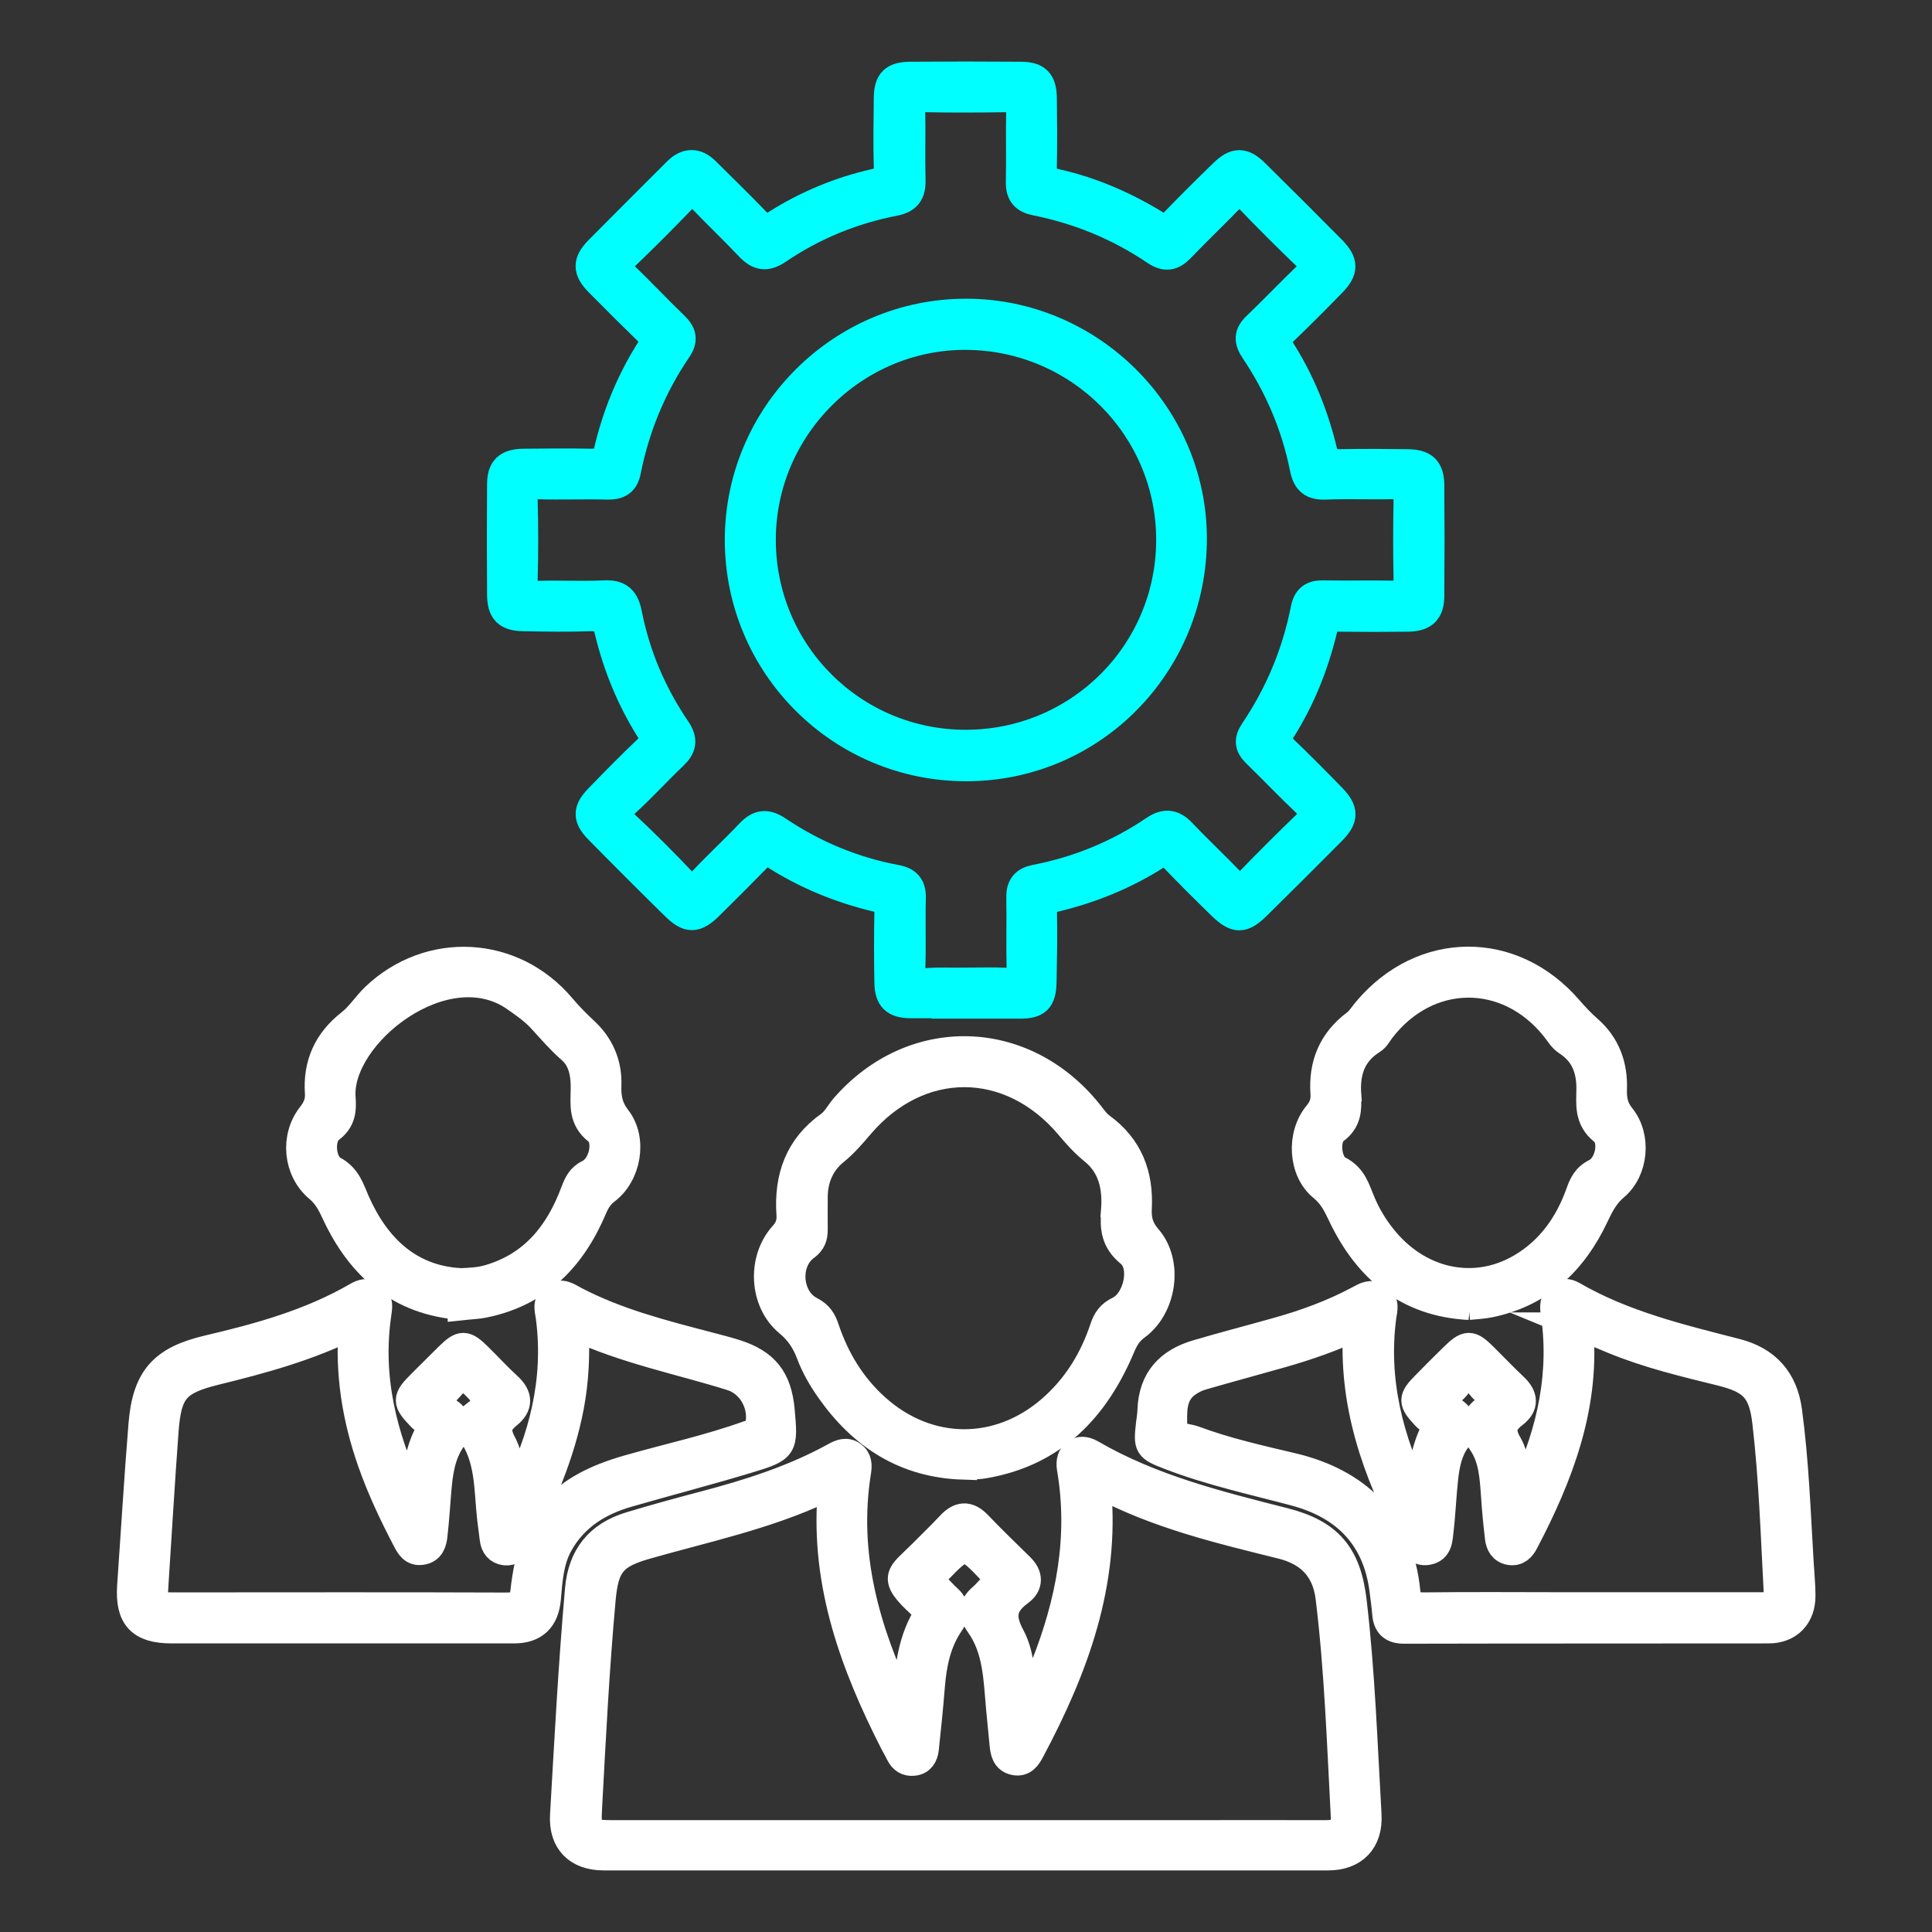 <?xml version="1.0" encoding="UTF-8"?>
<svg id="Layer_1" data-name="Layer 1" xmlns="http://www.w3.org/2000/svg" viewBox="0 0 128 128">
  <rect x="0" y="0" width="128" height="128" fill="#333333" stroke="none"/>
  <defs>
    <style>
      .cls-1 {
        fill: aqua;
        stroke: aqua;
      }

      .cls-1, .cls-2 {
        stroke-miterlimit: 10;
        stroke-width: 1.84px;
      }

      .cls-2 {
        fill: #fff;
        stroke: #fff;
      }
    </style>
  </defs>
  <path class="cls-1" d="m63.96,66.54c-1.21,0-2.43.01-3.64,0-1.05-.01-1.45-.39-1.47-1.44-.03-1.56-.03-3.12,0-4.68.01-.56-.19-.78-.72-.91-2.45-.58-4.75-1.52-6.87-2.88-.47-.3-.72-.16-1.04.17-1.07,1.09-2.14,2.17-3.23,3.24-.9.88-1.39.89-2.29,0-1.71-1.68-3.4-3.37-5.08-5.08-.75-.76-.75-1.29,0-2.06,1.08-1.12,2.18-2.24,3.31-3.31.45-.43.44-.72.12-1.22-1.28-2.04-2.19-4.25-2.75-6.6-.16-.68-.45-.89-1.13-.87-1.49.05-2.98.03-4.48,0-1.1-.01-1.5-.41-1.5-1.52-.02-2.43-.02-4.86,0-7.29,0-1.03.42-1.42,1.47-1.44,1.53-.02,3.05-.03,4.58,0,.56.01.86-.09,1.01-.72.57-2.45,1.52-4.76,2.88-6.88.3-.47.18-.72-.17-1.05-1.12-1.09-2.23-2.19-3.32-3.3-.78-.8-.78-1.34,0-2.14,1.73-1.75,3.48-3.49,5.22-5.23.63-.62,1.28-.63,1.91,0,1.11,1.1,2.23,2.19,3.31,3.31.41.42.71.58,1.29.21,2.06-1.31,4.3-2.24,6.69-2.77.59-.13.77-.4.75-.99-.04-1.53-.02-3.05,0-4.58.01-1.12.38-1.49,1.51-1.5,2.43-.02,4.86-.02,7.29,0,1.11,0,1.48.4,1.49,1.52.02,1.49.03,2.98,0,4.48-.01.6.12.93.78,1.08,2.43.53,4.68,1.52,6.79,2.82.46.28.7.21,1.05-.14,1.08-1.12,2.19-2.22,3.31-3.31.81-.79,1.34-.79,2.14,0,1.7,1.68,3.4,3.37,5.08,5.07.83.84.84,1.38.02,2.22-1.06,1.09-2.14,2.17-3.24,3.23-.37.36-.52.63-.19,1.14,1.34,2.09,2.26,4.37,2.84,6.78.16.67.47.79,1.08.78,1.49-.03,2.98-.02,4.48,0,1.12.01,1.52.4,1.53,1.49.02,2.43.02,4.86,0,7.29,0,1.04-.43,1.45-1.46,1.47-1.56.02-3.12.02-4.68,0-.53,0-.79.15-.93.71-.58,2.41-1.48,4.69-2.82,6.79-.29.46-.28.76.12,1.15,1.1,1.05,2.18,2.14,3.24,3.23.87.89.86,1.41-.02,2.29-1.64,1.65-3.28,3.29-4.94,4.92-.95.93-1.4.93-2.36,0-1.07-1.04-2.13-2.09-3.16-3.17-.36-.37-.61-.5-1.12-.17-2.09,1.33-4.37,2.26-6.78,2.83-.58.14-.76.4-.75.99.03,1.53,0,3.05-.03,4.58-.03,1.17-.38,1.49-1.51,1.49-1.21,0-2.43,0-3.64,0,0,0,0,0,0,0Zm.05-1.51s0,0,0,0c.9,0,1.81-.04,2.71.01.69.04.91-.21.89-.89-.04-1.56.01-3.12-.02-4.68-.02-.77.3-1.13,1.04-1.27,2.83-.55,5.45-1.63,7.83-3.24.75-.51,1.29-.42,1.89.22,1.07,1.13,2.22,2.2,3.3,3.33.37.38.58.44.98.02,1.32-1.37,2.67-2.72,4.05-4.04.46-.44.47-.7,0-1.14-1.19-1.12-2.31-2.3-3.48-3.44-.48-.47-.53-.88-.15-1.45,1.67-2.47,2.8-5.18,3.38-8.11.14-.71.5-.99,1.21-.98,1.56.03,3.12-.01,4.68.02.64.01.95-.13.93-.85-.04-1.84-.04-3.68,0-5.52.02-.71-.26-.89-.92-.87-1.49.04-2.99-.03-4.48.03-.89.04-1.3-.26-1.48-1.16-.56-2.82-1.68-5.43-3.28-7.81-.43-.64-.42-1.09.14-1.62,1.18-1.13,2.3-2.31,3.48-3.44.38-.37.41-.61.01-1-1.4-1.35-2.78-2.72-4.12-4.12-.41-.42-.63-.35-.99.02-1.11,1.15-2.27,2.25-3.37,3.4-.54.56-1.02.67-1.71.2-2.41-1.63-5.06-2.72-7.92-3.29-.74-.15-1.06-.51-1.05-1.28.03-1.6-.01-3.19.02-4.79.01-.59-.18-.79-.77-.78-1.87.03-3.75.04-5.62,0-.66-.01-.82.23-.81.85.03,1.53-.02,3.05.02,4.58.02.83-.26,1.27-1.11,1.44-2.79.54-5.39,1.6-7.73,3.19-.82.56-1.34.42-1.96-.24-1.05-1.11-2.16-2.16-3.21-3.26-.4-.42-.64-.43-1.06,0-1.32,1.38-2.67,2.73-4.05,4.05-.45.43-.39.67.02,1.06,1.15,1.11,2.24,2.27,3.39,3.38.53.51.66.95.2,1.61-1.66,2.44-2.76,5.12-3.34,8.01-.15.78-.55,1.01-1.3,1-1.53-.04-3.05.02-4.58-.02-.69-.02-.99.15-.97.91.05,1.8.05,3.61,0,5.41-.02.76.27.94.97.92,1.46-.04,2.92.04,4.37-.03,1.01-.05,1.39.35,1.58,1.31.54,2.75,1.63,5.3,3.21,7.62.5.74.39,1.22-.21,1.79-1.08,1.02-2.08,2.14-3.19,3.14-.64.58-.51.92.04,1.44,1.29,1.21,2.54,2.46,3.76,3.75.46.48.73.55,1.21.03,1.04-1.12,2.17-2.15,3.22-3.26.61-.65,1.14-.7,1.89-.19,2.39,1.6,5,2.69,7.84,3.22.75.14,1.05.52,1.03,1.28-.04,1.49.02,2.99-.03,4.48-.03.78.15,1.15,1.02,1.08.86-.07,1.73-.02,2.6-.02Z"/>
  <path class="cls-2" d="m60,113.16c.17-2.13.26-4.19,1.35-6.02.28-.47-.12-.64-.34-.84-2.02-1.86-1.36-1.92.1-3.39.61-.62,1.24-1.22,1.83-1.85.61-.66,1.18-.75,1.85-.05.91.95,1.86,1.87,2.8,2.79.6.58.62,1.2-.04,1.68-1.13.83-1.26,1.65-.57,2.93.76,1.41.66,3.09.83,4.91.66-1.03,1.02-1.98,1.39-2.92,1.68-4.23,2.52-8.57,1.74-13.13-.16-.92.53-1.45,1.33-.99,3.98,2.32,8.39,3.41,12.79,4.53,3,.76,4.21,2.21,4.57,5.3.55,4.69.71,9.41.98,14.12.1,1.73-.9,2.77-2.62,2.77-16,0-31.99,0-47.99,0-1.74,0-2.74-1-2.64-2.74.29-4.99.55-9.97.99-14.95.19-2.21,1.32-3.6,3.4-4.23,1.62-.49,3.26-.94,4.9-1.37,2.99-.79,5.93-1.72,8.65-3.22.38-.21.77-.38,1.17-.09.39.28.39.68.32,1.12-.88,5.51.6,10.58,2.94,15.48.02.05.11.07.25.16Zm12.79-14.87c-.06.22-.1.29-.09.36.57,6.28-1.51,11.88-4.39,17.29-.23.44-.5.88-1.1.75-.59-.13-.68-.62-.73-1.12-.08-.79-.15-1.59-.23-2.38-.18-1.93-.18-3.91-1.37-5.58-.5-.7-.45-1.26.2-1.8.24-.2.42-.46.66-.66.4-.33.42-.58.03-.99-1.87-1.96-1.84-1.96-3.71-.04-.43.45-.42.71.03,1.08.24.2.43.45.67.66.56.49.65,1.02.21,1.65-.88,1.27-1.17,2.72-1.29,4.22-.11,1.38-.25,2.76-.4,4.14-.05.43-.25.81-.75.86-.43.05-.73-.15-.92-.53-.12-.25-.26-.49-.39-.73-2.63-5.16-4.59-10.49-4.14-16.42.04-.57-.18-.58-.59-.38-3.73,1.75-7.75,2.59-11.68,3.71-2.2.63-2.73,1.28-2.94,3.57-.42,4.6-.65,9.2-.9,13.81-.09,1.61.03,1.75,1.62,1.75,12.56,0,25.12,0,37.68,0,3.19,0,6.38-.01,9.58,0,.8,0,1.28-.26,1.24-1.13-.26-4.85-.42-9.7-1.01-14.53-.24-1.95-1.36-3.04-3.19-3.49-4.1-1.02-8.22-1.99-12.08-4.05Z"/>
  <path class="cls-2" d="m34.09,99.02c1.87-3.7,2.87-7.56,2.33-11.73-.06-.47-.26-.97.23-1.34.54-.41.99-.04,1.43.19,2.79,1.46,5.82,2.23,8.84,3.02.6.16,1.21.31,1.81.5,1.97.63,2.81,1.7,3,3.77.22,2.48.24,2.52-2.2,3.26-2.62.79-5.27,1.48-7.91,2.24-1.93.55-3.56,1.55-4.57,3.36-.63,1.13-.7,2.38-.81,3.63q-.18,2.04-2.18,2.04c-7.57,0-15.13,0-22.7,0-2.06,0-2.82-.83-2.68-2.88.25-3.57.46-7.13.75-10.69.25-3.09,1.35-4.3,4.35-5.01,3.42-.8,6.79-1.73,9.86-3.51.34-.2.69-.32,1.07-.05.46.33.36.78.3,1.23-.62,4.21.37,8.13,2.13,11.91.02.05.1.08.24.17.2-1.51.33-2.99,1.08-4.32.25-.44-.3-.64-.54-.89-1.03-1.07-1.04-1.23,0-2.27.59-.59,1.18-1.18,1.77-1.76.91-.89,1.11-.89,2.04.03.64.63,1.25,1.3,1.92,1.91.73.67.75,1.3-.01,1.91-.66.53-.8,1.03-.37,1.84.56,1.04.59,2.27.82,3.45Zm-10.72-11.23c-2.99,1.48-6.02,2.3-9.08,3.05-2.62.65-3.18,1.27-3.38,3.98-.25,3.39-.45,6.79-.67,10.18-.09,1.37-.03,1.42,1.33,1.42,7.32,0,14.65-.02,21.97.01.81,0,1.11-.16,1.2-1.04.52-4.68,2.39-6.8,6.93-8.09,2.63-.75,5.32-1.33,7.9-2.26.28-.1.61-.11.7-.51.33-1.37-.44-2.89-1.83-3.32-3.43-1.07-6.98-1.76-10.37-3.33.11,1.87.02,3.59-.3,5.3-.61,3.21-1.9,6.15-3.4,9.02-.19.37-.47.64-.9.59-.47-.05-.72-.38-.77-.85-.05-.45-.12-.89-.17-1.34-.22-1.95-.09-3.98-1.33-5.7-.33-.45-.1-.91.29-1.19,1.04-.72.69-1.24-.06-1.97-.66-.65-1.01-.55-1.54.07-.49.57-1.22,1-.17,1.73.69.47.74,1.07.24,1.79-.72,1.03-.88,2.24-.98,3.46-.08.97-.14,1.94-.25,2.9-.05.49-.18.98-.8,1.07-.57.08-.79-.32-1.01-.73-.88-1.69-1.7-3.41-2.33-5.22-1-2.87-1.49-5.82-1.23-9.03Z"/>
  <path class="cls-2" d="m93.95,99.32c.25-1.72.39-3.19,1.08-4.53.23-.45-.35-.69-.61-.98-.87-.94-.89-1.14.01-2.05.61-.62,1.22-1.24,1.84-1.84.94-.92,1.14-.92,2.04-.03.67.66,1.31,1.34,1.99,1.98.68.63.75,1.25,0,1.82-.75.57-.89,1.12-.38,1.98.59,1.02.5,2.27.79,3.6,1.85-3.83,2.83-7.63,2.36-11.72-.04-.31-.11-.62-.11-.93,0-.79.55-1.21,1.23-.82,3.38,1.96,7.13,2.85,10.86,3.81,1.97.51,3.14,1.79,3.42,3.86.45,3.34.57,6.7.77,10.06.04.73.12,1.45.12,2.18.01,1.35-.83,2.25-2.18,2.25-8.05.01-16.1,0-24.15.02-.79,0-1.14-.33-1.2-1.09-.04-.52-.12-1.03-.18-1.55-.45-3.52-2.53-5.6-5.87-6.49-2.78-.74-5.6-1.35-8.29-2.39-1.45-.56-1.48-.61-1.31-2.12.04-.31.09-.62.1-.93.07-2.02,1.18-3.19,3.04-3.73,1.73-.51,3.47-.96,5.21-1.45,1.91-.53,3.76-1.2,5.51-2.14.4-.22.8-.45,1.26-.16.53.34.36.83.29,1.31-.55,4.2.43,8.1,2.36,12.1Zm10.77-11.45c-.03.19-.06.28-.06.38.37,5.05-1.36,9.55-3.64,13.9-.2.39-.49.7-.98.62-.49-.08-.69-.45-.74-.89-.11-.93-.2-1.86-.26-2.8-.09-1.22-.15-2.47-.86-3.5-.66-.95-.57-1.64.33-2.29.49-.35.47-.69,0-1.05-.16-.12-.32-.28-.44-.44-.5-.68-.96-.75-1.52-.03-.42.55-1.34.96-.25,1.73.73.52.76,1.13.22,1.87-.55.74-.73,1.65-.83,2.55-.13,1.17-.17,2.35-.31,3.52-.06.53-.06,1.18-.78,1.32-.74.14-.92-.47-1.17-.95-2.25-4.33-3.88-8.82-3.51-13.95-1.71.8-3.38,1.37-5.07,1.85-1.73.49-3.47.96-5.2,1.46-.36.1-.72.28-1.02.5-.99.72-.91,1.84-.89,2.85.02.76.87.67,1.37.86,2.12.79,4.32,1.28,6.51,1.8,4.18.99,7.1,3.6,7.56,8.26.08.81.44.99,1.2.98,3.16-.04,6.31-.01,9.47-.01,4.23,0,8.47,0,12.7,0,.64,0,1.28.05,1.22-.93-.2-3.74-.32-7.49-.75-11.21-.25-2.19-.89-2.85-3.04-3.38-2.39-.59-4.78-1.16-7.07-2.1-.73-.3-1.45-.61-2.21-.92Z"/>
  <path class="cls-2" d="m63.81,97.11c-3.83-.12-6.69-1.97-8.85-5.05-.52-.74-.97-1.52-1.29-2.37-.31-.82-.73-1.47-1.44-2.06-1.68-1.39-1.81-4.18-.35-5.8.4-.44.52-.86.48-1.39-.16-2.41.53-4.44,2.58-5.9.41-.29.66-.79,1-1.19,4.52-5.18,11.85-5.01,16.18.36.26.32.5.69.83.93,1.86,1.35,2.56,3.2,2.44,5.43-.04.75.12,1.34.66,1.96,1.41,1.62,1,4.56-.77,5.85-.52.38-.77.82-1,1.37-1.72,4.08-4.48,6.97-9.02,7.77-.2.04-.41.06-.62.07-.28.01-.55,0-.83,0Zm10.05-16.84c.13-1.56-.15-3.01-1.43-4.04-.6-.49-1.1-1.04-1.59-1.63-3.91-4.64-9.94-4.66-13.87-.04-.52.61-1.02,1.2-1.65,1.71-.93.75-1.39,1.8-1.4,3.01,0,.73-.01,1.46,0,2.19,0,.47-.11.82-.55,1.14-1.38,1.01-1.18,3.44.34,4.21.57.29.8.68.98,1.23.68,2.01,1.74,3.77,3.33,5.2,3.45,3.11,8.13,3.15,11.63.1,1.66-1.45,2.78-3.27,3.47-5.35.19-.56.44-.93,1.01-1.2,1.23-.6,1.75-2.94.71-3.78-.99-.81-1.05-1.68-.97-2.74Z"/>
  <path class="cls-2" d="m97.32,86.53c-4.08-.22-6.74-2.47-8.44-6.05-.33-.69-.63-1.3-1.27-1.82-1.34-1.09-1.47-3.45-.34-4.82.37-.44.51-.86.47-1.41-.13-1.9.51-3.46,2.06-4.62.3-.22.5-.57.75-.86,3.69-4.38,9.66-4.42,13.39-.09.41.47.83.92,1.3,1.33,1.2,1.05,1.69,2.42,1.63,4-.02.67.09,1.23.55,1.8,1.07,1.32.87,3.55-.43,4.64-.65.55-.98,1.2-1.32,1.92-1.42,3.02-3.62,5.13-6.98,5.82-.44.09-.89.11-1.39.16Zm-8.06-13.93c.03.87.05,1.64-.82,2.28-.68.49-.53,2.22.24,2.61,1,.5,1.18,1.37,1.54,2.2.34.8.78,1.55,1.32,2.23,2.36,3.04,6.11,3.89,9.25,2.04,1.9-1.12,3.11-2.83,3.85-4.88.21-.6.43-1.09,1.08-1.41.88-.44,1.24-2.13.49-2.73-1.01-.81-.86-1.79-.85-2.8.01-1.3-.4-2.38-1.53-3.11-.37-.24-.56-.61-.82-.93-3.14-3.94-8.43-3.89-11.5.11-.19.25-.34.56-.59.71-1.38.86-1.77,2.14-1.65,3.67Z"/>
  <path class="cls-2" d="m30.58,86.53c-4.05-.29-6.69-2.57-8.36-6.16-.29-.63-.58-1.19-1.15-1.66-1.39-1.18-1.59-3.37-.47-4.8.37-.47.56-.91.52-1.5-.13-1.9.56-3.43,2.08-4.62.62-.48,1.06-1.19,1.63-1.74,3.62-3.45,9.15-3.15,12.38.67.47.56.97,1.07,1.51,1.57,1.04.96,1.58,2.18,1.53,3.62-.03.81.09,1.48.64,2.19,1.08,1.39.67,3.71-.73,4.77-.41.31-.64.67-.84,1.13-1.38,3.29-3.61,5.64-7.23,6.38-.47.1-.96.11-1.51.17Zm-.21-1.58c.85-.04,1.43-.07,2.01-.24,2.97-.86,4.65-2.99,5.68-5.75.2-.53.39-.96.97-1.24.91-.44,1.3-2.2.54-2.8-.99-.78-.86-1.72-.84-2.7.02-1.01-.13-2-.9-2.67-.71-.62-1.31-1.32-1.94-2.01-.52-.57-1.14-1-1.77-1.44-4.62-3.22-11.78,2.45-11.48,6.62.06.8.02,1.51-.77,2.09-.71.53-.58,2.26.22,2.69.92.49,1.14,1.3,1.49,2.11,1.36,3.07,3.53,5.09,6.79,5.32Z"/>
  <path class="cls-1" d="m48.94,35.78c0-8.31,6.79-15.09,15.1-15.07,8.22.02,14.99,6.77,15,14.96,0,8.39-6.67,15.15-14.99,15.17-8.34.02-15.1-6.72-15.11-15.06Zm15.02,13.49c7.48.01,13.53-5.99,13.56-13.46.02-7.44-6.01-13.5-13.49-13.55-7.41-.05-13.54,6.05-13.55,13.48-.01,7.48,6.01,13.52,13.48,13.53Z"/>
</svg>